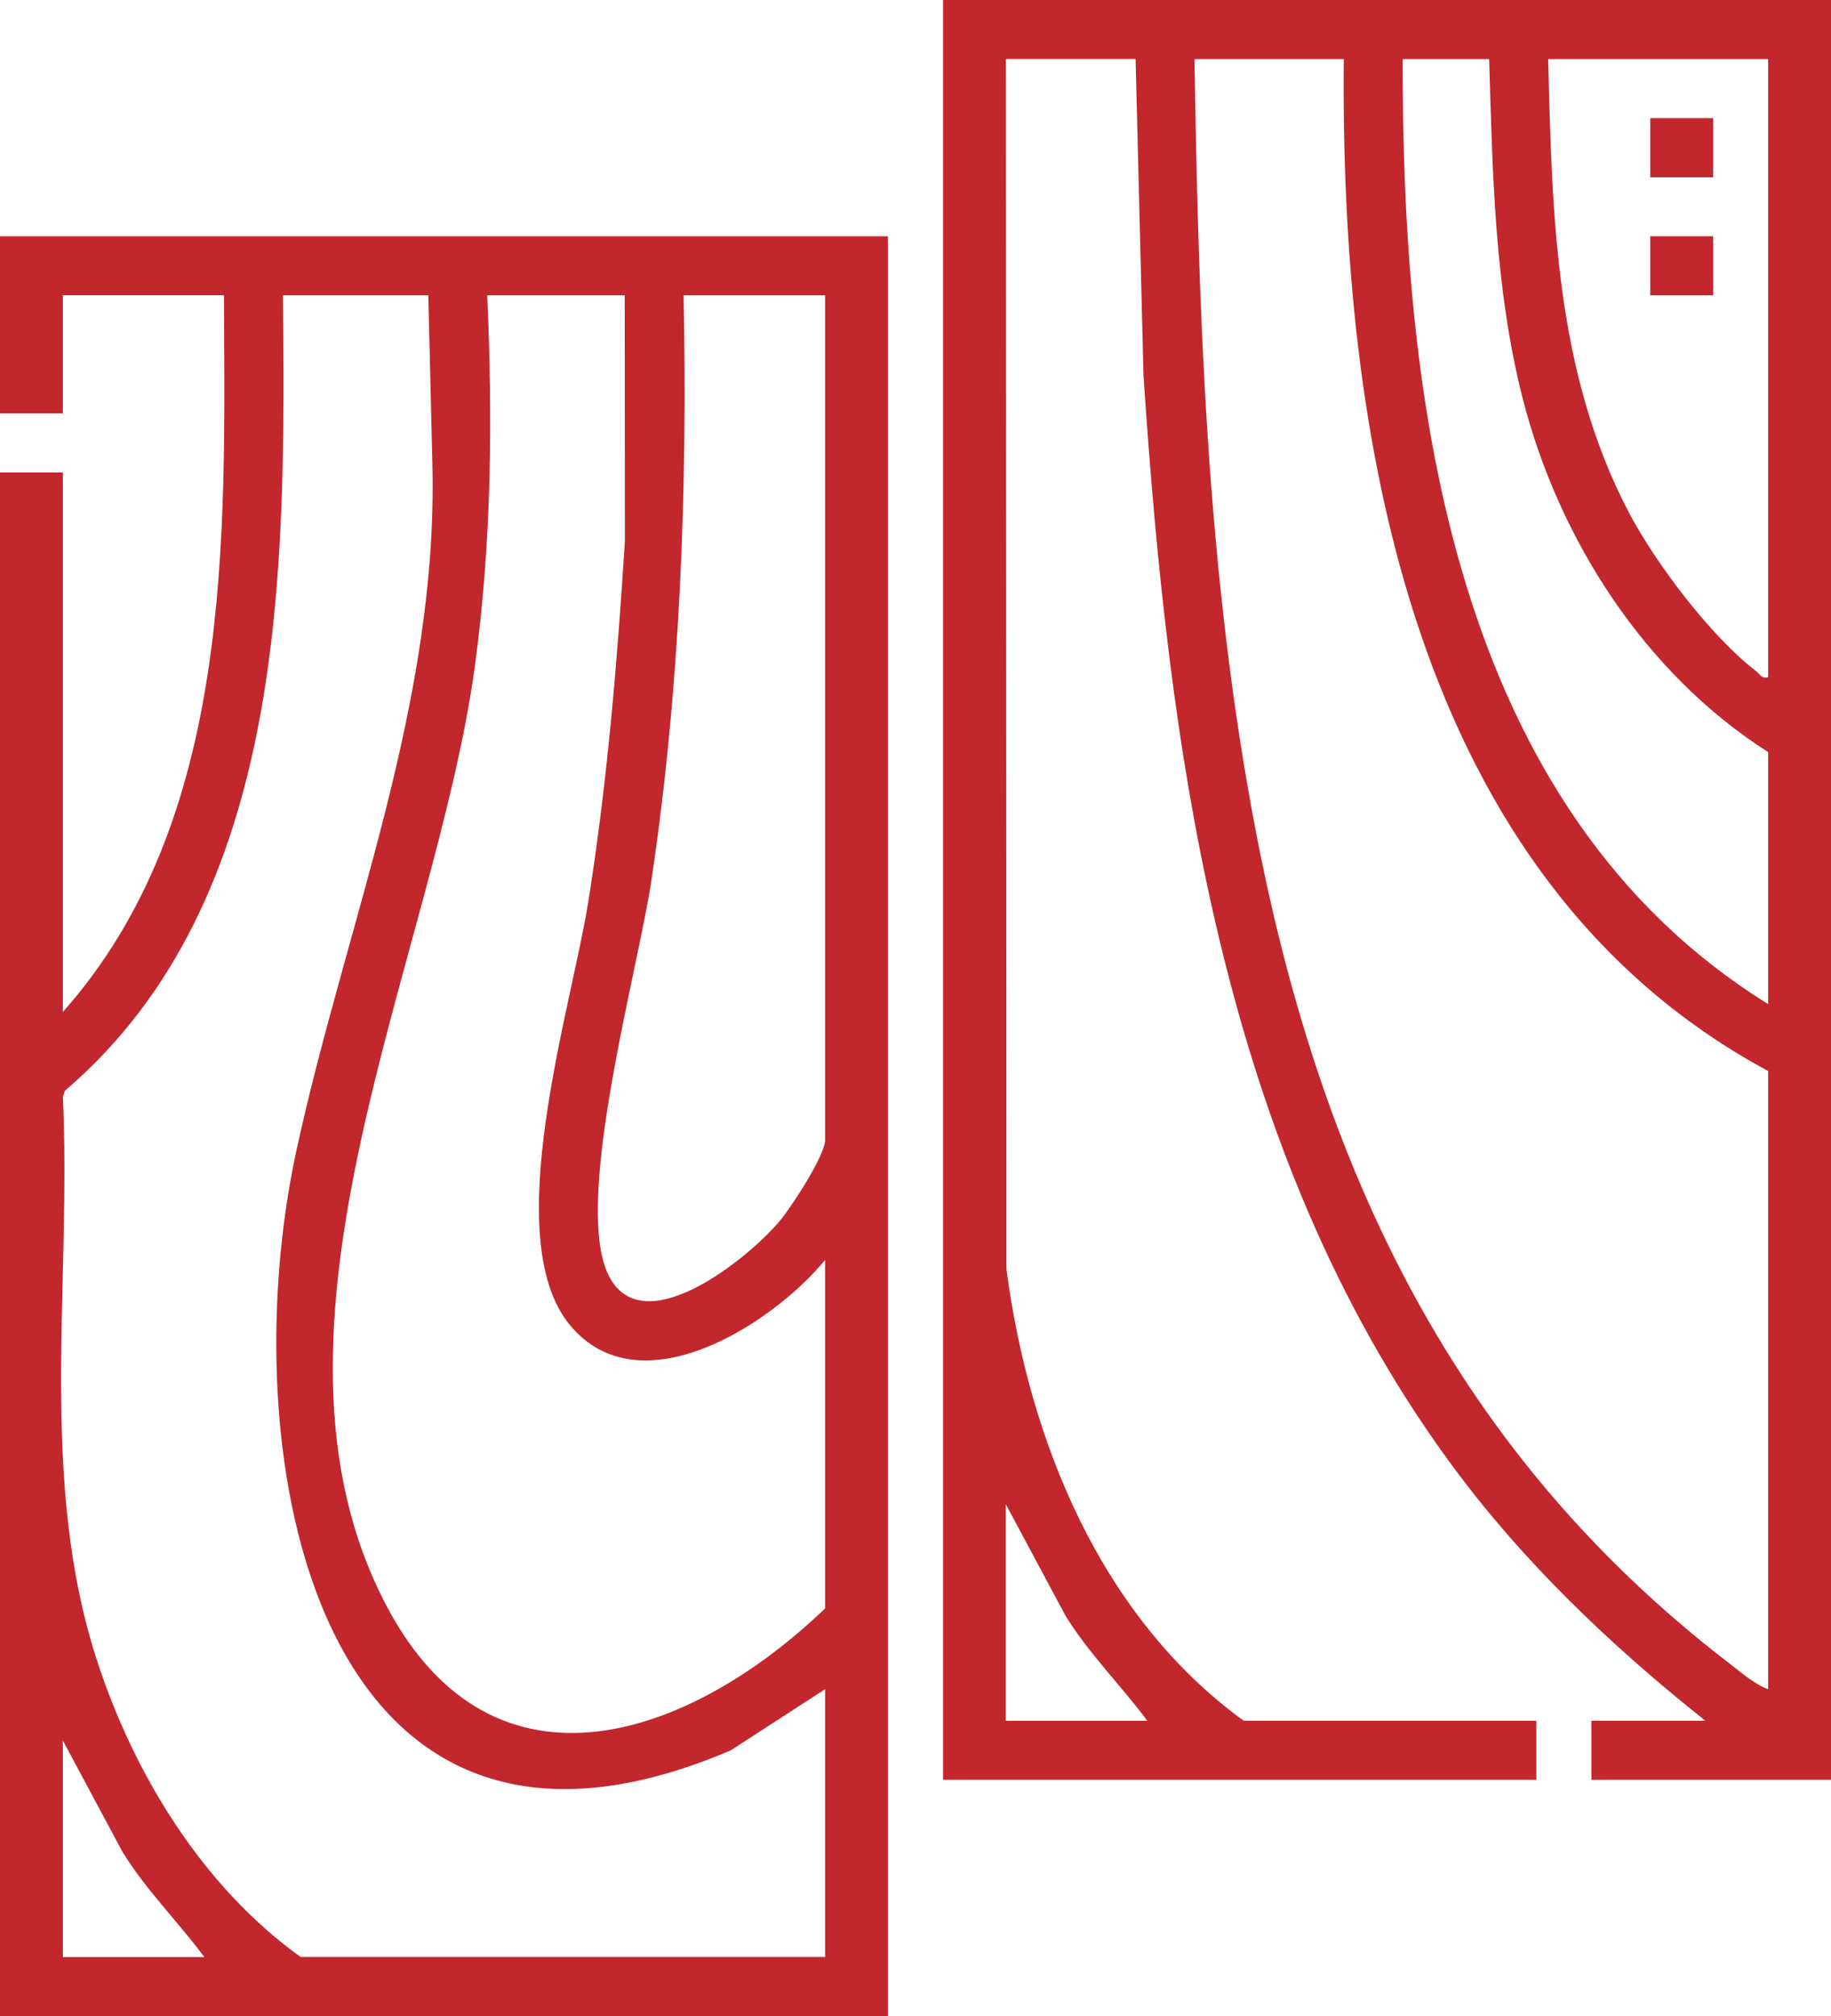 <?xml version="1.0" encoding="UTF-8"?>
<svg id="Layer_2" data-name="Layer 2" xmlns="http://www.w3.org/2000/svg" width="207.98" height="228.95" viewBox="0 0 207.98 228.95">
  <defs>
    <style>
      .cls-1 {
        fill: #c1272d;
      }
    </style>
  </defs>
  <g id="Layer_2-2" data-name="Layer 2">
    <g>
      <path class="cls-1" d="M0,228.95V53.66h7.14v61.26c19.41-21.84,18.42-53.76,18.3-81.39H7.14v13.42H0v-20.12h100.86v202.12H0ZM48.65,33.54h-16.51c.27,30.87.66,68.62-24.77,90.33l-.23.66c.99,21.36-2.82,43.49,3.89,64.08,4.21,12.93,12.01,25.65,23.11,33.63h59.58v-30.41l-10.7,6.94c-47.19,20.17-56.9-33.48-49.33-68.21,5.63-25.83,16.13-50.71,15.42-78.01l-.46-19.02ZM70.96,33.54h-15.62c.63,14.11.5,28.19-1.41,42.18-4.53,33.08-26.7,75.16-9.98,106.73,12.19,23.01,34.6,14.78,49.77.21v-39.57c-6.01,7.3-21.08,17-29,7.37-8.12-9.88.15-35.84,2.09-47.97,2.17-13.58,3.3-27.3,4.17-40.99l-.02-27.97ZM93.72,33.54h-16.07c.44,22.21-.37,44.38-3.64,66.33-1.56,10.46-8.76,35.94-5.06,44.57,3.66,8.53,16.07-1.52,19.64-5.81,1.31-1.57,5.13-7.4,5.13-9.17V33.54ZM23.21,222.25c-2.98-4.02-6.62-7.6-9.29-11.93l-6.78-12.66v24.59h16.07Z"/>
      <path class="cls-1" d="M207.98,0v202.12h-27.22v-6.71h12.94c-10.99-8.75-21.1-18.4-29.37-29.82-25.67-35.41-31.58-80.16-34.44-122.9l-.9-35.99h-14.73l.06,137.45c2.57,19.48,10.71,39.46,26.94,51.26h33.25v6.71h-67.39V0h100.86ZM152.64,6.71h-16.96c.44,28.31,1.36,56.72,6.39,84.6,7.11,39.43,22.11,72.82,54.35,97.58,1.33,1.02,2.86,2.37,4.42,2.95v-70.21c-40.72-21.95-48.6-72.55-48.2-114.92ZM169.15,6.71h-9.82c-.1,38.89,5.63,85.04,41.51,107.32v-28.62c-14.01-8.92-23.82-24.19-27.9-40.24-3.19-12.57-3.4-25.56-3.79-38.46ZM200.84,6.71h-24.99c.46,17.69.78,35.44,9.14,51.43,3.03,5.79,9.34,14.14,14.51,18.1.45.35.56.86,1.34.67V6.71ZM130.32,195.42c-2.98-4.02-6.62-7.6-9.29-11.93l-6.78-12.66v24.59h16.07Z"/>
      <rect class="cls-1" x="187.45" y="13.42" width="7.14" height="6.71"/>
      <rect class="cls-1" x="187.45" y="26.83" width="7.14" height="6.71"/>
    </g>
  </g>
</svg>